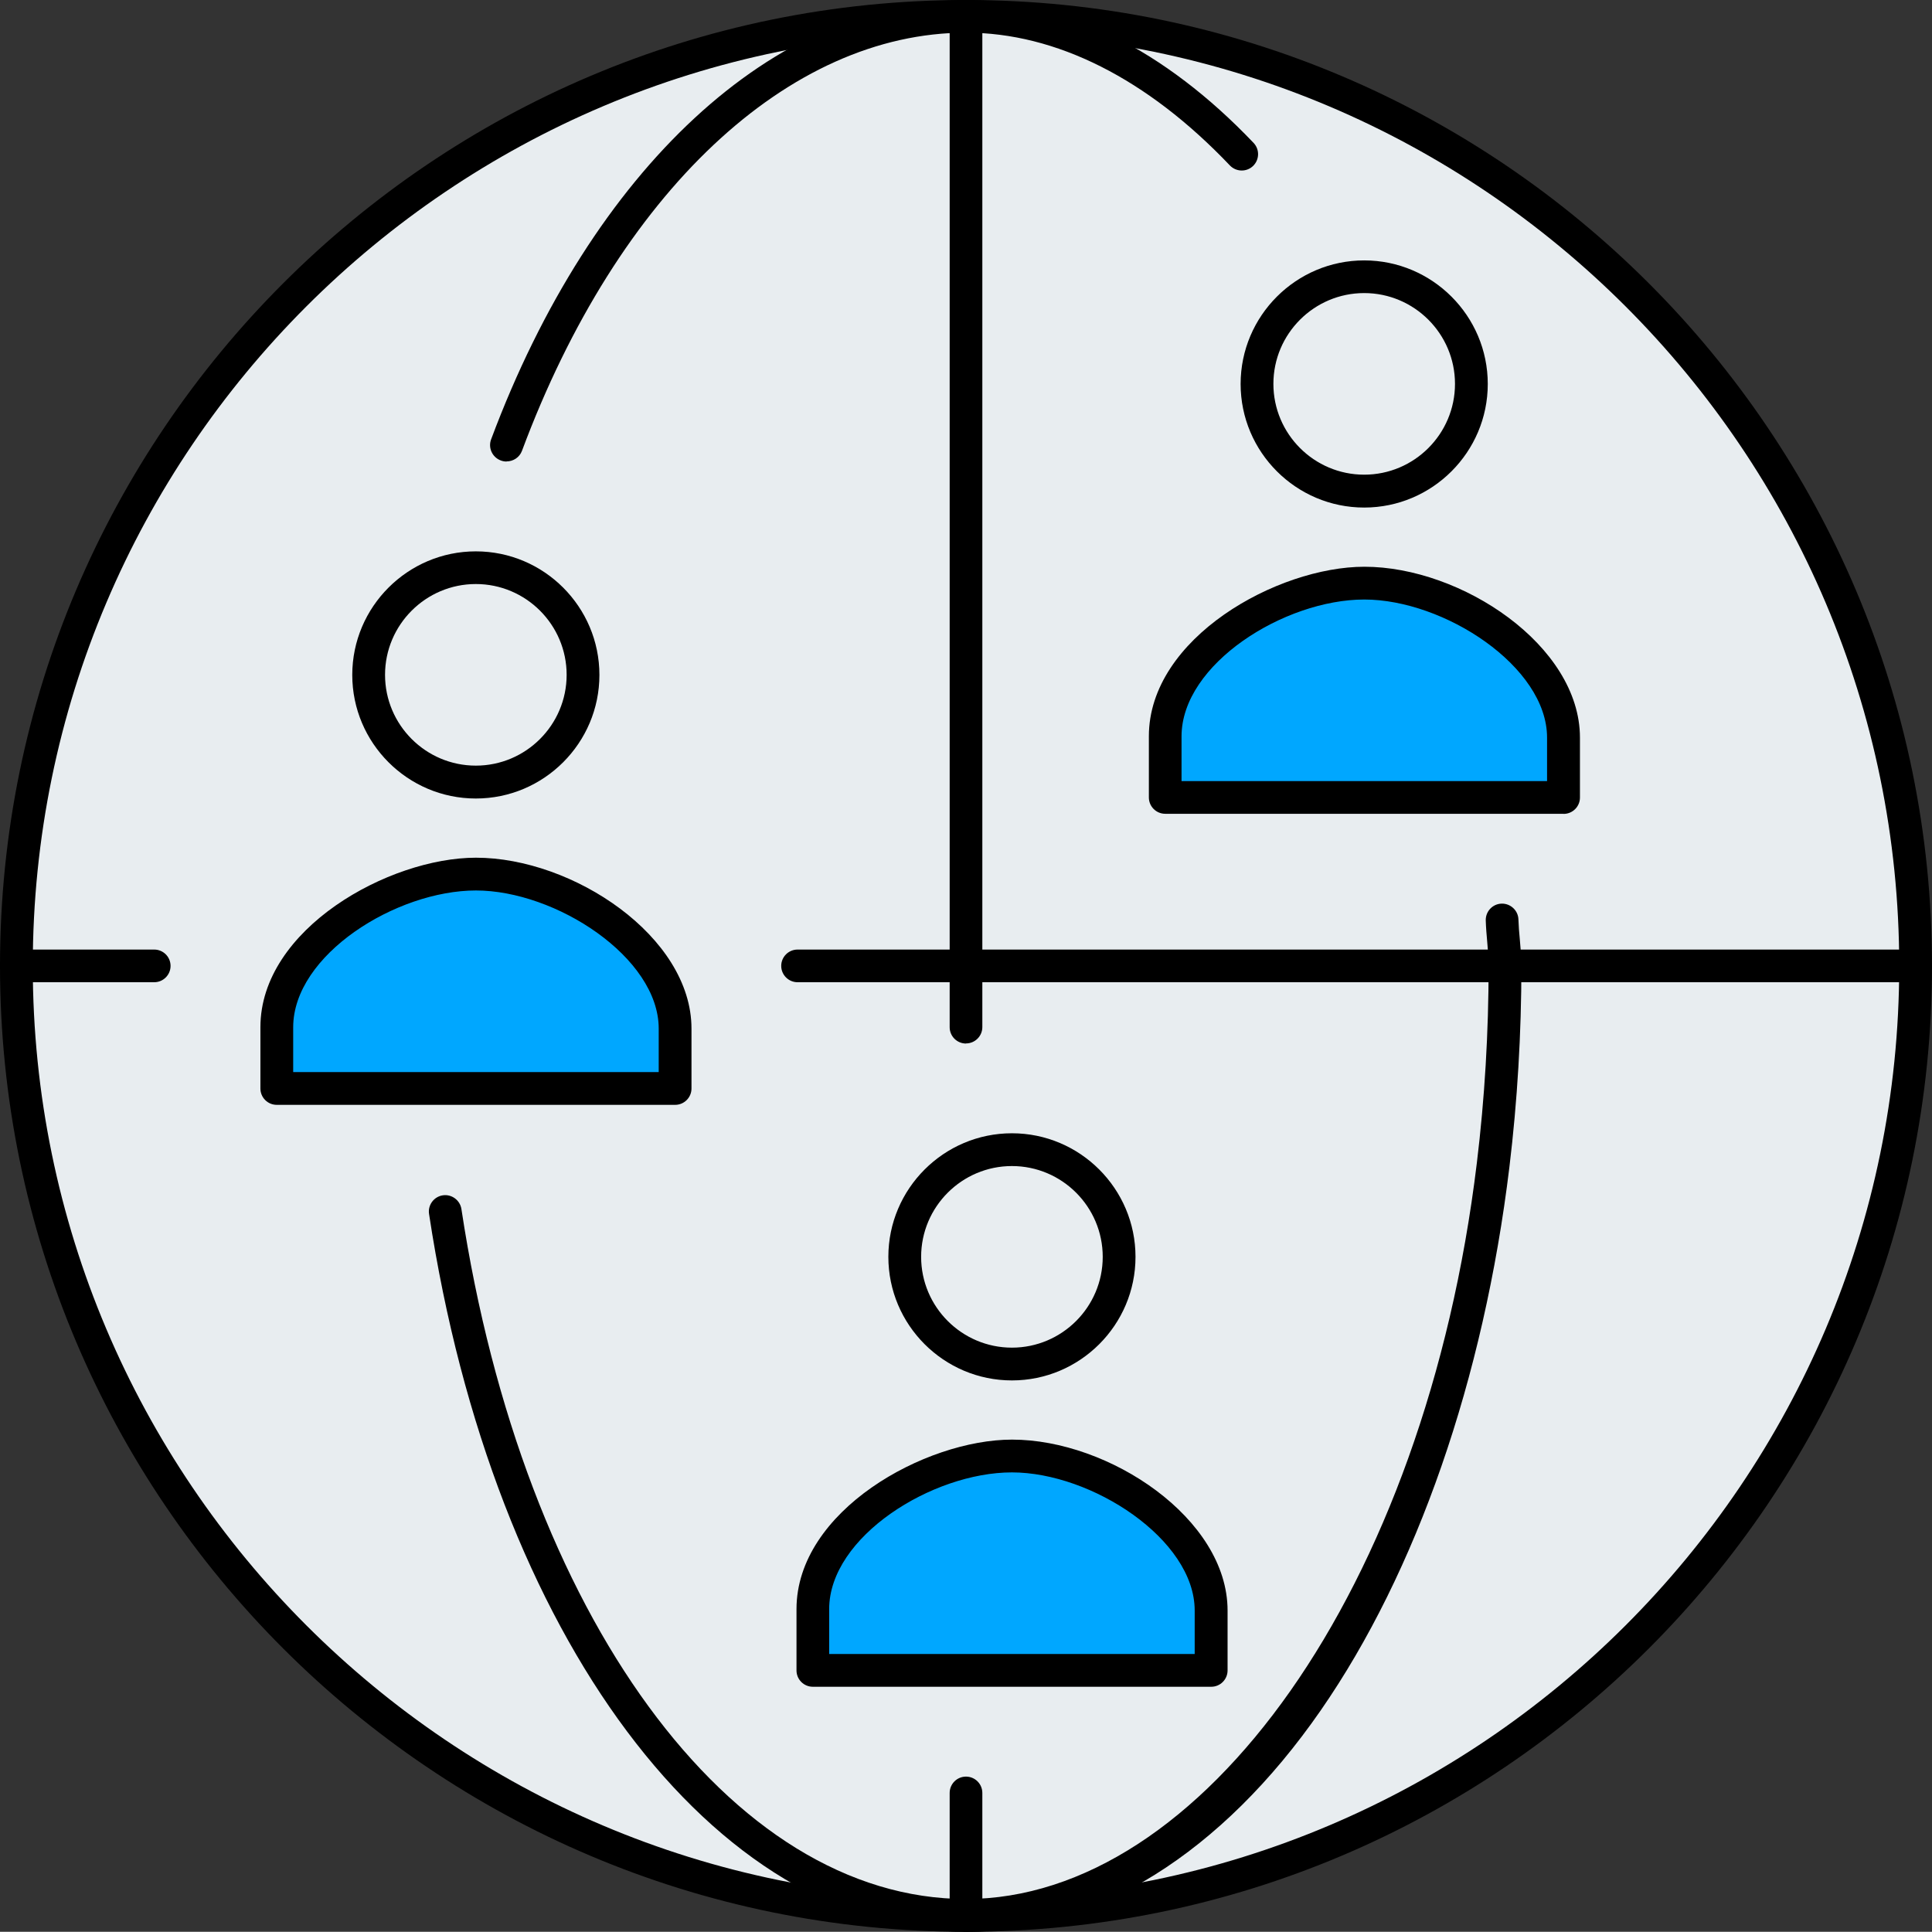 <?xml version="1.0" encoding="UTF-8"?><svg id="Layer_2" xmlns="http://www.w3.org/2000/svg" viewBox="0 0 182.14 182.12"><rect x="0" y="0" width="182.14" height="182.12" fill="#333333" stroke="none"/><defs><style>.cls-1,.cls-2,.cls-3{stroke-width:0px;}.cls-2{fill:#00a7ff;}.cls-3{fill:#e8edf0;}</style></defs><g id="_Layer_"><ellipse class="cls-3" cx="91.07" cy="91.06" rx="89.53" ry="89.52"/><path class="cls-1" d="M91.07,182.12C40.85,182.12,0,141.27,0,91.06S40.85,0,91.07,0s91.07,40.85,91.07,91.06-40.85,91.06-91.07,91.06ZM91.07,3.09C42.56,3.09,3.09,42.55,3.09,91.06s39.47,87.97,87.98,87.97,87.98-39.46,87.98-87.97S139.58,3.09,91.07,3.09Z"/><path class="cls-1" d="M47.75,43.51c-.18,0-.36-.03-.54-.1-.8-.3-1.21-1.19-.91-1.99C55.84,15.88,72.99,0,91.07,0c9.35,0,18.72,4.66,27.11,13.47.59.62.56,1.59-.05,2.18-.62.59-1.59.56-2.18-.05-7.79-8.19-16.39-12.52-24.87-12.52-16.76,0-32.81,15.11-41.87,39.42-.23.62-.82,1-1.45,1Z"/><path class="cls-1" d="M91.07,182.12c-23.77,0-44.58-27.83-50.62-67.67-.13-.84.45-1.63,1.29-1.76.83-.13,1.63.45,1.76,1.29,5.81,38.3,25.37,65.05,47.57,65.05s43.29-29.18,48.16-69.39c.74-6.08,1.11-12.33,1.11-18.58,0-.73-.06-1.46-.13-2.24-.06-.68-.12-1.37-.14-2.05-.02-.85.65-1.56,1.5-1.58.84-.02,1.56.65,1.58,1.5.02.62.07,1.24.13,1.86.07.81.15,1.65.15,2.51,0,6.38-.38,12.76-1.13,18.96-2.42,19.98-8.74,38.17-17.79,51.23-9.33,13.46-21.21,20.88-33.43,20.88Z"/><path class="cls-1" d="M91.07,182.12c-.85,0-1.54-.69-1.54-1.54v-11.55c0-.85.69-1.54,1.54-1.54s1.54.69,1.54,1.54v11.55c0,.85-.69,1.54-1.54,1.54Z"/><path class="cls-1" d="M91.07,98.38c-.85,0-1.54-.69-1.54-1.54V1.54c0-.85.69-1.54,1.54-1.54s1.54.69,1.54,1.54v95.29c0,.85-.69,1.54-1.54,1.54Z"/><path class="cls-1" d="M180.6,92.6h-105.41c-.85,0-1.54-.69-1.54-1.54s.69-1.54,1.54-1.54h105.41c.85,0,1.54.69,1.54,1.54s-.69,1.54-1.54,1.54Z"/><path class="cls-1" d="M14.54,92.6H1.54c-.85,0-1.54-.69-1.54-1.54s.69-1.54,1.54-1.54h13c.85,0,1.54.69,1.54,1.54s-.69,1.54-1.54,1.54Z"/><path class="cls-2" d="M128.61,54.97c8,0,18.77,6.57,18.77,14.57v5.65h-37.54v-5.78c0-7.99,10.78-14.44,18.77-14.44Z"/><path class="cls-1" d="M147.39,76.72h-37.54c-.85,0-1.54-.69-1.54-1.54v-5.77c0-9.27,12.13-15.98,20.32-15.98,9.14,0,20.32,7.43,20.32,16.11v5.65c0,.85-.69,1.54-1.54,1.54ZM111.39,73.64h34.46v-4.1c0-6.71-9.71-13.02-17.23-13.02s-17.23,6.07-17.23,12.9v4.23Z"/><path class="cls-1" d="M128.61,47.85c-6.42,0-11.65-5.23-11.65-11.65s5.23-11.65,11.65-11.65,11.65,5.23,11.65,11.65-5.23,11.65-11.65,11.65ZM128.61,27.63c-4.72,0-8.56,3.84-8.56,8.56s3.84,8.56,8.56,8.56,8.56-3.84,8.56-8.56-3.84-8.56-8.56-8.56Z"/><path class="cls-2" d="M44.86,82.4c8,0,18.77,6.57,18.77,14.57v5.65H26.09v-5.78c0-7.99,10.78-14.44,18.77-14.44Z"/><path class="cls-1" d="M63.63,104.16H26.09c-.85,0-1.54-.69-1.54-1.54v-5.78c0-9.27,12.13-15.98,20.32-15.98,9.14,0,20.32,7.43,20.32,16.11v5.65c0,.85-.69,1.54-1.54,1.54ZM27.64,101.07h34.46v-4.1c0-6.71-9.71-13.02-17.23-13.02s-17.23,6.07-17.23,12.9v4.23Z"/><path class="cls-1" d="M44.86,75.28c-6.42,0-11.65-5.23-11.65-11.65s5.23-11.65,11.65-11.65,11.65,5.23,11.65,11.65-5.23,11.65-11.65,11.65ZM44.86,55.06c-4.72,0-8.56,3.84-8.56,8.56s3.84,8.56,8.56,8.56,8.56-3.84,8.56-8.56-3.84-8.56-8.56-8.56Z"/><path class="cls-2" d="M95.4,137.26c8,0,18.77,6.57,18.77,14.57v5.65h-37.54v-5.78c0-7.99,10.78-14.44,18.77-14.44Z"/><path class="cls-1" d="M114.17,159.02h-37.54c-.85,0-1.54-.69-1.54-1.54v-5.78c0-9.27,12.13-15.98,20.32-15.98,9.15,0,20.32,7.43,20.32,16.11v5.65c0,.85-.69,1.54-1.54,1.54ZM78.17,155.93h34.46v-4.1c0-6.71-9.71-13.02-17.23-13.02s-17.23,6.07-17.23,12.89v4.23Z"/><path class="cls-1" d="M95.4,130.14c-6.42,0-11.65-5.23-11.65-11.65s5.23-11.65,11.65-11.65,11.65,5.23,11.65,11.65-5.23,11.65-11.65,11.65ZM95.4,109.93c-4.72,0-8.56,3.84-8.56,8.56s3.84,8.56,8.56,8.56,8.56-3.84,8.56-8.56-3.84-8.56-8.56-8.56Z"/></g></svg>